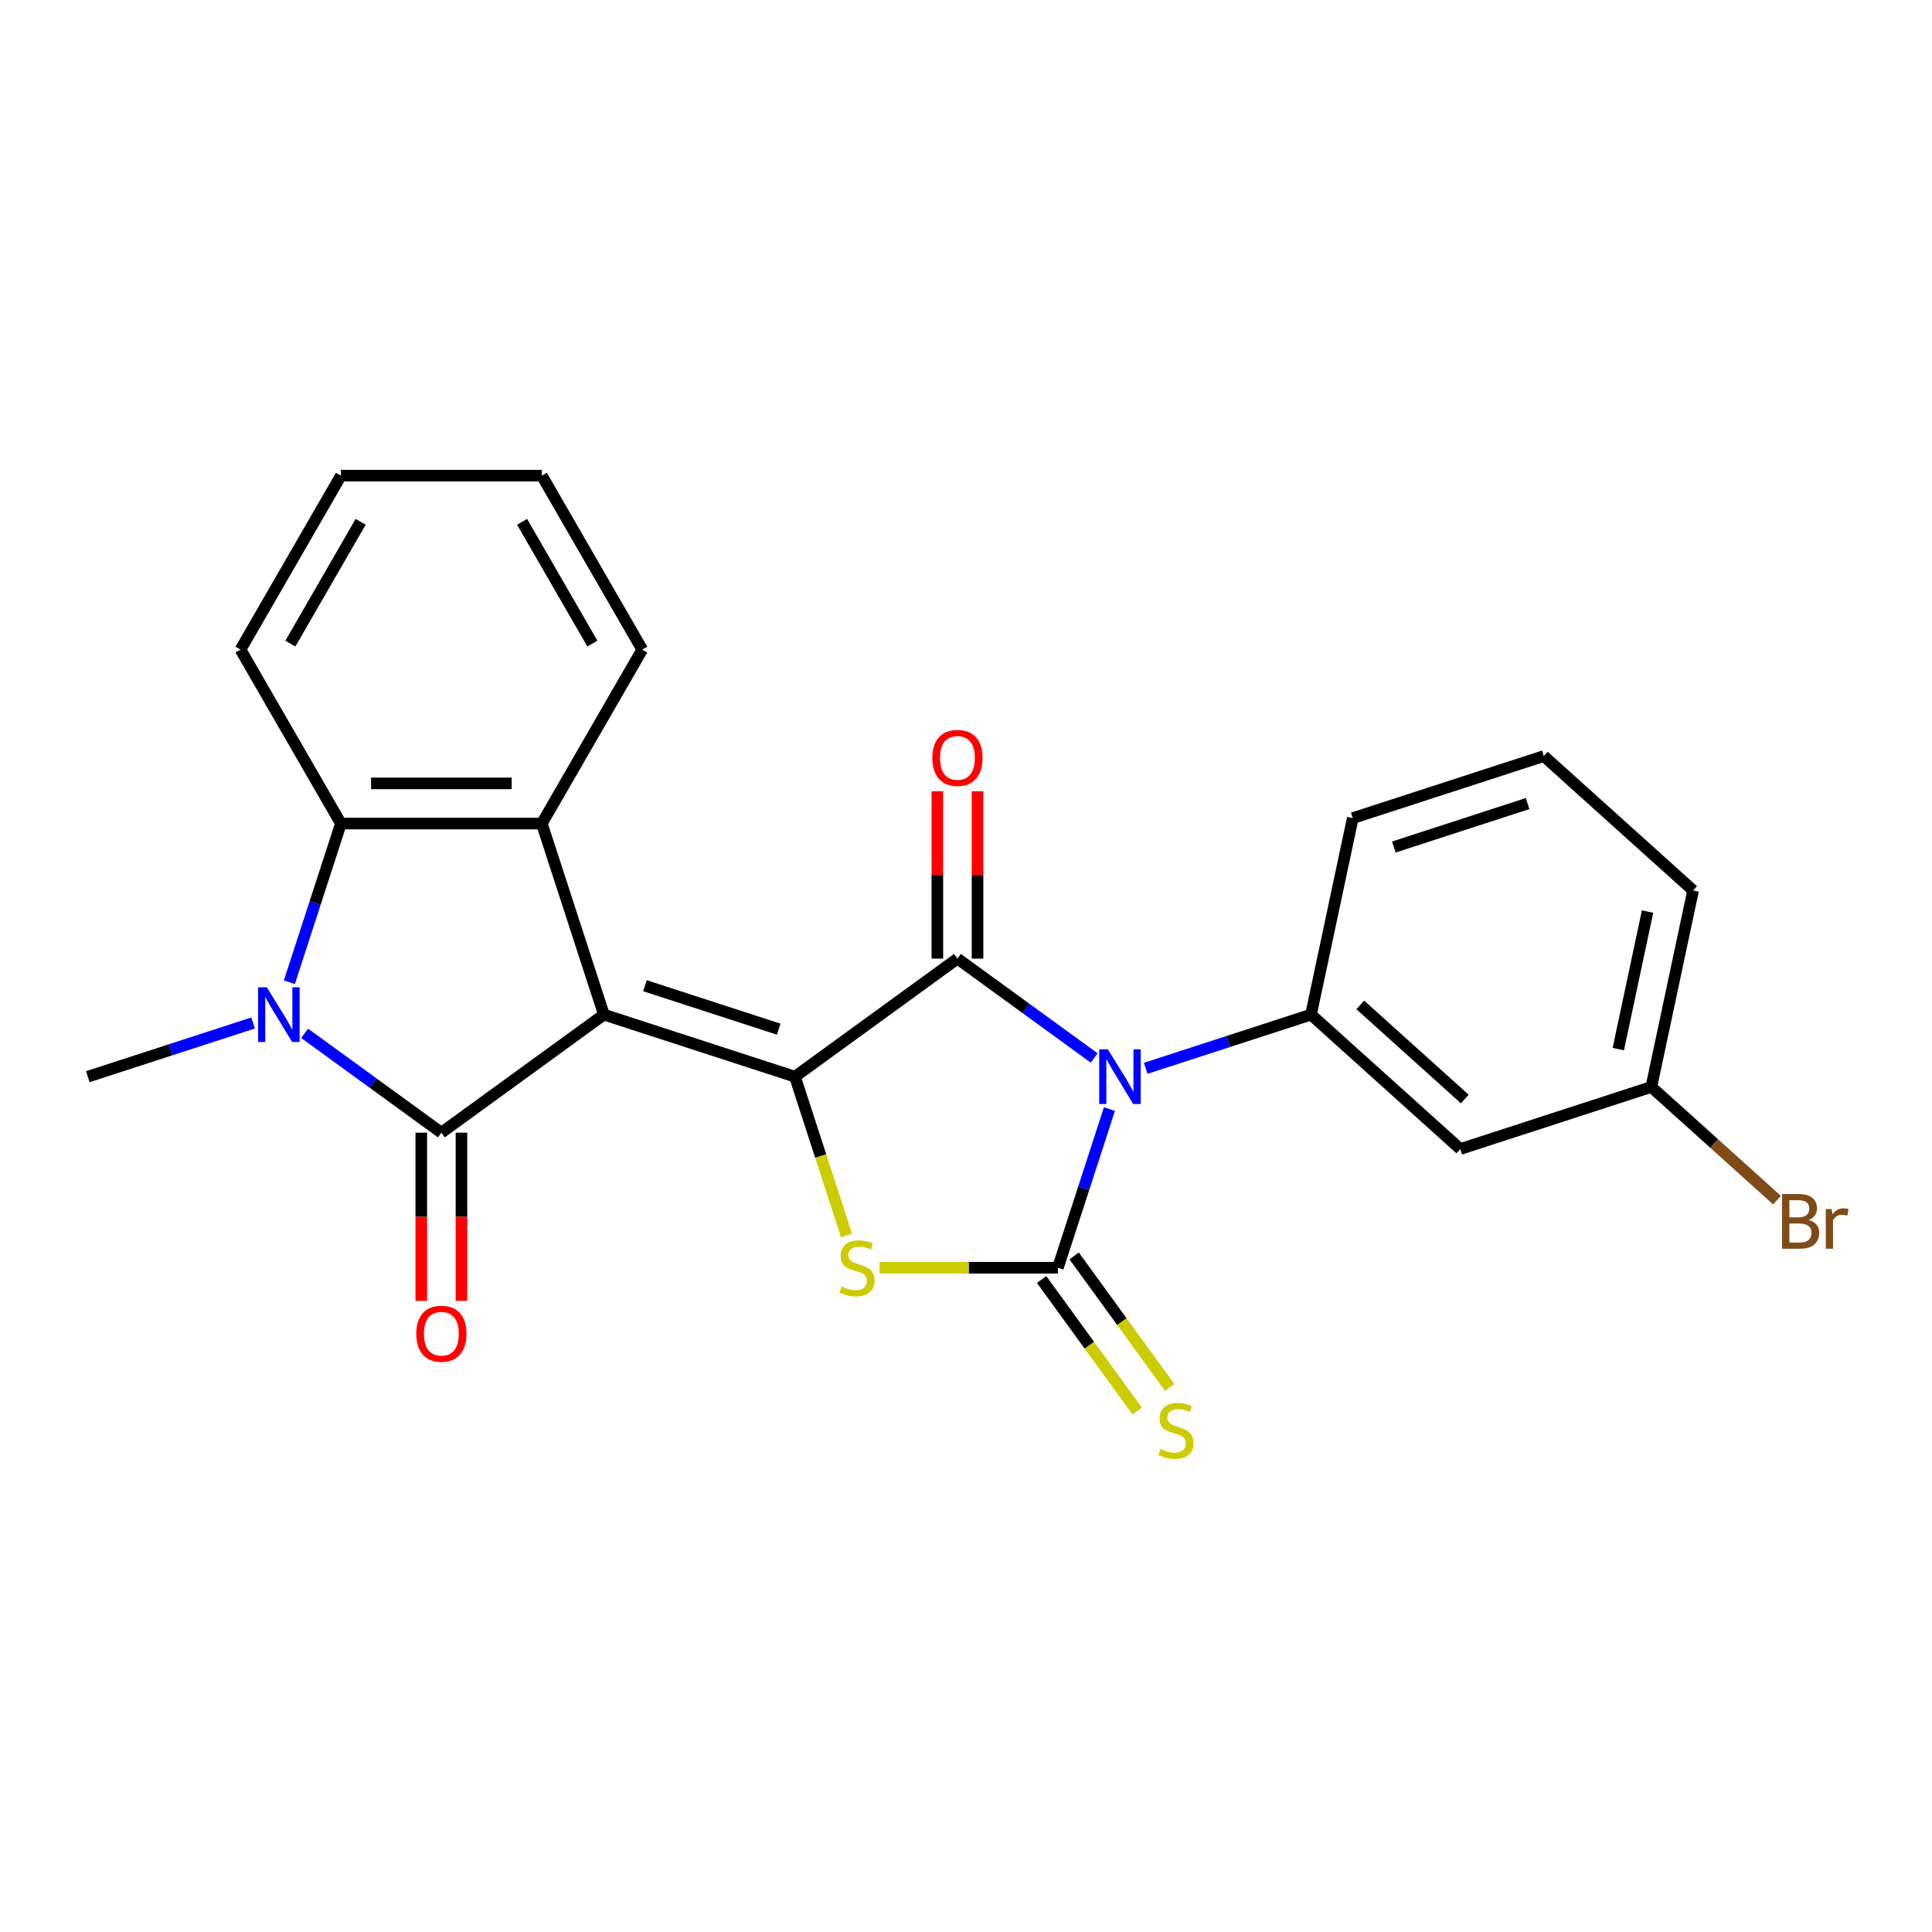 <?xml version='1.0' encoding='iso-8859-1'?>
<svg version='1.1' baseProfile='full'
              xmlns='http://www.w3.org/2000/svg'
                      xmlns:rdkit='http://www.rdkit.org/xml'
                      xmlns:xlink='http://www.w3.org/1999/xlink'
                  xml:space='preserve'
width='1000px' height='1000px' viewBox='0 0 1000 1000'>
<!-- END OF HEADER -->
<rect style='opacity:1.0;fill:#FFFFFF;stroke:none' width='1000' height='1000' x='0' y='0'> </rect>
<path class='bond-1' d='M 312.573,525.161 L 411.457,557.291' style='fill:none;fill-rule:evenodd;stroke:#000000;stroke-width:6px;stroke-linecap:butt;stroke-linejoin:miter;stroke-opacity:1' />
<path class='bond-1' d='M 333.831,510.204 L 403.051,532.694' style='fill:none;fill-rule:evenodd;stroke:#000000;stroke-width:6px;stroke-linecap:butt;stroke-linejoin:miter;stroke-opacity:1' />
<path class='bond-3' d='M 312.573,525.161 L 228.456,586.275' style='fill:none;fill-rule:evenodd;stroke:#000000;stroke-width:6px;stroke-linecap:butt;stroke-linejoin:miter;stroke-opacity:1' />
<path class='bond-7' d='M 312.573,525.161 L 280.443,426.276' style='fill:none;fill-rule:evenodd;stroke:#000000;stroke-width:6px;stroke-linecap:butt;stroke-linejoin:miter;stroke-opacity:1' />
<path class='bond-0' d='M 566.351,547.599 L 530.963,521.888' style='fill:none;fill-rule:evenodd;stroke:#0000FF;stroke-width:6px;stroke-linecap:butt;stroke-linejoin:miter;stroke-opacity:1' />
<path class='bond-0' d='M 530.963,521.888 L 495.574,496.177' style='fill:none;fill-rule:evenodd;stroke:#000000;stroke-width:6px;stroke-linecap:butt;stroke-linejoin:miter;stroke-opacity:1' />
<path class='bond-9' d='M 593.03,552.957 L 635.803,539.059' style='fill:none;fill-rule:evenodd;stroke:#0000FF;stroke-width:6px;stroke-linecap:butt;stroke-linejoin:miter;stroke-opacity:1' />
<path class='bond-9' d='M 635.803,539.059 L 678.575,525.161' style='fill:none;fill-rule:evenodd;stroke:#000000;stroke-width:6px;stroke-linecap:butt;stroke-linejoin:miter;stroke-opacity:1' />
<path class='bond-25' d='M 574.245,574.05 L 560.903,615.113' style='fill:none;fill-rule:evenodd;stroke:#0000FF;stroke-width:6px;stroke-linecap:butt;stroke-linejoin:miter;stroke-opacity:1' />
<path class='bond-25' d='M 560.903,615.113 L 547.561,656.176' style='fill:none;fill-rule:evenodd;stroke:#000000;stroke-width:6px;stroke-linecap:butt;stroke-linejoin:miter;stroke-opacity:1' />
<path class='bond-4' d='M 411.457,557.291 L 495.574,496.177' style='fill:none;fill-rule:evenodd;stroke:#000000;stroke-width:6px;stroke-linecap:butt;stroke-linejoin:miter;stroke-opacity:1' />
<path class='bond-5' d='M 411.457,557.291 L 424.806,598.374' style='fill:none;fill-rule:evenodd;stroke:#000000;stroke-width:6px;stroke-linecap:butt;stroke-linejoin:miter;stroke-opacity:1' />
<path class='bond-5' d='M 424.806,598.374 L 438.155,639.456' style='fill:none;fill-rule:evenodd;stroke:#CCCC00;stroke-width:6px;stroke-linecap:butt;stroke-linejoin:miter;stroke-opacity:1' />
<path class='bond-2' d='M 547.561,656.176 L 501.414,656.176' style='fill:none;fill-rule:evenodd;stroke:#000000;stroke-width:6px;stroke-linecap:butt;stroke-linejoin:miter;stroke-opacity:1' />
<path class='bond-2' d='M 501.414,656.176 L 455.266,656.176' style='fill:none;fill-rule:evenodd;stroke:#CCCC00;stroke-width:6px;stroke-linecap:butt;stroke-linejoin:miter;stroke-opacity:1' />
<path class='bond-10' d='M 539.149,662.287 L 563.867,696.308' style='fill:none;fill-rule:evenodd;stroke:#000000;stroke-width:6px;stroke-linecap:butt;stroke-linejoin:miter;stroke-opacity:1' />
<path class='bond-10' d='M 563.867,696.308 L 588.584,730.329' style='fill:none;fill-rule:evenodd;stroke:#CCCC00;stroke-width:6px;stroke-linecap:butt;stroke-linejoin:miter;stroke-opacity:1' />
<path class='bond-10' d='M 555.972,650.064 L 580.69,684.085' style='fill:none;fill-rule:evenodd;stroke:#000000;stroke-width:6px;stroke-linecap:butt;stroke-linejoin:miter;stroke-opacity:1' />
<path class='bond-10' d='M 580.69,684.085 L 605.407,718.106' style='fill:none;fill-rule:evenodd;stroke:#CCCC00;stroke-width:6px;stroke-linecap:butt;stroke-linejoin:miter;stroke-opacity:1' />
<path class='bond-6' d='M 228.456,586.275 L 193.067,560.564' style='fill:none;fill-rule:evenodd;stroke:#000000;stroke-width:6px;stroke-linecap:butt;stroke-linejoin:miter;stroke-opacity:1' />
<path class='bond-6' d='M 193.067,560.564 L 157.679,534.853' style='fill:none;fill-rule:evenodd;stroke:#0000FF;stroke-width:6px;stroke-linecap:butt;stroke-linejoin:miter;stroke-opacity:1' />
<path class='bond-12' d='M 218.059,586.275 L 218.059,629.803' style='fill:none;fill-rule:evenodd;stroke:#000000;stroke-width:6px;stroke-linecap:butt;stroke-linejoin:miter;stroke-opacity:1' />
<path class='bond-12' d='M 218.059,629.803 L 218.059,673.33' style='fill:none;fill-rule:evenodd;stroke:#FF0000;stroke-width:6px;stroke-linecap:butt;stroke-linejoin:miter;stroke-opacity:1' />
<path class='bond-12' d='M 238.853,586.275 L 238.853,629.803' style='fill:none;fill-rule:evenodd;stroke:#000000;stroke-width:6px;stroke-linecap:butt;stroke-linejoin:miter;stroke-opacity:1' />
<path class='bond-12' d='M 238.853,629.803 L 238.853,673.33' style='fill:none;fill-rule:evenodd;stroke:#FF0000;stroke-width:6px;stroke-linecap:butt;stroke-linejoin:miter;stroke-opacity:1' />
<path class='bond-13' d='M 505.971,496.177 L 505.971,452.869' style='fill:none;fill-rule:evenodd;stroke:#000000;stroke-width:6px;stroke-linecap:butt;stroke-linejoin:miter;stroke-opacity:1' />
<path class='bond-13' d='M 505.971,452.869 L 505.971,409.562' style='fill:none;fill-rule:evenodd;stroke:#FF0000;stroke-width:6px;stroke-linecap:butt;stroke-linejoin:miter;stroke-opacity:1' />
<path class='bond-13' d='M 485.177,496.177 L 485.177,452.869' style='fill:none;fill-rule:evenodd;stroke:#000000;stroke-width:6px;stroke-linecap:butt;stroke-linejoin:miter;stroke-opacity:1' />
<path class='bond-13' d='M 485.177,452.869 L 485.177,409.562' style='fill:none;fill-rule:evenodd;stroke:#FF0000;stroke-width:6px;stroke-linecap:butt;stroke-linejoin:miter;stroke-opacity:1' />
<path class='bond-15' d='M 131,529.495 L 88.227,543.393' style='fill:none;fill-rule:evenodd;stroke:#0000FF;stroke-width:6px;stroke-linecap:butt;stroke-linejoin:miter;stroke-opacity:1' />
<path class='bond-15' d='M 88.227,543.393 L 45.455,557.291' style='fill:none;fill-rule:evenodd;stroke:#000000;stroke-width:6px;stroke-linecap:butt;stroke-linejoin:miter;stroke-opacity:1' />
<path class='bond-24' d='M 149.785,508.402 L 163.127,467.339' style='fill:none;fill-rule:evenodd;stroke:#0000FF;stroke-width:6px;stroke-linecap:butt;stroke-linejoin:miter;stroke-opacity:1' />
<path class='bond-24' d='M 163.127,467.339 L 176.469,426.276' style='fill:none;fill-rule:evenodd;stroke:#000000;stroke-width:6px;stroke-linecap:butt;stroke-linejoin:miter;stroke-opacity:1' />
<path class='bond-8' d='M 280.443,426.276 L 176.469,426.276' style='fill:none;fill-rule:evenodd;stroke:#000000;stroke-width:6px;stroke-linecap:butt;stroke-linejoin:miter;stroke-opacity:1' />
<path class='bond-8' d='M 264.847,405.482 L 192.065,405.482' style='fill:none;fill-rule:evenodd;stroke:#000000;stroke-width:6px;stroke-linecap:butt;stroke-linejoin:miter;stroke-opacity:1' />
<path class='bond-16' d='M 280.443,426.276 L 332.43,336.232' style='fill:none;fill-rule:evenodd;stroke:#000000;stroke-width:6px;stroke-linecap:butt;stroke-linejoin:miter;stroke-opacity:1' />
<path class='bond-19' d='M 176.469,426.276 L 124.482,336.232' style='fill:none;fill-rule:evenodd;stroke:#000000;stroke-width:6px;stroke-linecap:butt;stroke-linejoin:miter;stroke-opacity:1' />
<path class='bond-11' d='M 678.575,525.161 L 755.843,594.733' style='fill:none;fill-rule:evenodd;stroke:#000000;stroke-width:6px;stroke-linecap:butt;stroke-linejoin:miter;stroke-opacity:1' />
<path class='bond-11' d='M 704.08,520.144 L 758.167,568.844' style='fill:none;fill-rule:evenodd;stroke:#000000;stroke-width:6px;stroke-linecap:butt;stroke-linejoin:miter;stroke-opacity:1' />
<path class='bond-17' d='M 678.575,525.161 L 700.193,423.46' style='fill:none;fill-rule:evenodd;stroke:#000000;stroke-width:6px;stroke-linecap:butt;stroke-linejoin:miter;stroke-opacity:1' />
<path class='bond-14' d='M 755.843,594.733 L 854.728,562.604' style='fill:none;fill-rule:evenodd;stroke:#000000;stroke-width:6px;stroke-linecap:butt;stroke-linejoin:miter;stroke-opacity:1' />
<path class='bond-18' d='M 854.728,562.604 L 887.252,591.888' style='fill:none;fill-rule:evenodd;stroke:#000000;stroke-width:6px;stroke-linecap:butt;stroke-linejoin:miter;stroke-opacity:1' />
<path class='bond-18' d='M 887.252,591.888 L 919.776,621.173' style='fill:none;fill-rule:evenodd;stroke:#7F4C19;stroke-width:6px;stroke-linecap:butt;stroke-linejoin:miter;stroke-opacity:1' />
<path class='bond-27' d='M 854.728,562.604 L 876.345,460.902' style='fill:none;fill-rule:evenodd;stroke:#000000;stroke-width:6px;stroke-linecap:butt;stroke-linejoin:miter;stroke-opacity:1' />
<path class='bond-27' d='M 837.63,543.025 L 852.762,471.834' style='fill:none;fill-rule:evenodd;stroke:#000000;stroke-width:6px;stroke-linecap:butt;stroke-linejoin:miter;stroke-opacity:1' />
<path class='bond-22' d='M 332.43,336.232 L 280.443,246.189' style='fill:none;fill-rule:evenodd;stroke:#000000;stroke-width:6px;stroke-linecap:butt;stroke-linejoin:miter;stroke-opacity:1' />
<path class='bond-22' d='M 306.623,333.123 L 270.232,270.092' style='fill:none;fill-rule:evenodd;stroke:#000000;stroke-width:6px;stroke-linecap:butt;stroke-linejoin:miter;stroke-opacity:1' />
<path class='bond-20' d='M 700.193,423.46 L 799.078,391.33' style='fill:none;fill-rule:evenodd;stroke:#000000;stroke-width:6px;stroke-linecap:butt;stroke-linejoin:miter;stroke-opacity:1' />
<path class='bond-20' d='M 721.451,438.417 L 790.671,415.926' style='fill:none;fill-rule:evenodd;stroke:#000000;stroke-width:6px;stroke-linecap:butt;stroke-linejoin:miter;stroke-opacity:1' />
<path class='bond-26' d='M 124.482,336.232 L 176.469,246.189' style='fill:none;fill-rule:evenodd;stroke:#000000;stroke-width:6px;stroke-linecap:butt;stroke-linejoin:miter;stroke-opacity:1' />
<path class='bond-26' d='M 150.289,333.123 L 186.68,270.092' style='fill:none;fill-rule:evenodd;stroke:#000000;stroke-width:6px;stroke-linecap:butt;stroke-linejoin:miter;stroke-opacity:1' />
<path class='bond-21' d='M 799.078,391.33 L 876.345,460.902' style='fill:none;fill-rule:evenodd;stroke:#000000;stroke-width:6px;stroke-linecap:butt;stroke-linejoin:miter;stroke-opacity:1' />
<path class='bond-23' d='M 280.443,246.189 L 176.469,246.189' style='fill:none;fill-rule:evenodd;stroke:#000000;stroke-width:6px;stroke-linecap:butt;stroke-linejoin:miter;stroke-opacity:1' />
<path  class='atom-1' d='M 573.43 543.131
L 582.71 558.131
Q 583.63 559.611, 585.11 562.291
Q 586.59 564.971, 586.67 565.131
L 586.67 543.131
L 590.43 543.131
L 590.43 571.451
L 586.55 571.451
L 576.59 555.051
Q 575.43 553.131, 574.19 550.931
Q 572.99 548.731, 572.63 548.051
L 572.63 571.451
L 568.95 571.451
L 568.95 543.131
L 573.43 543.131
' fill='#0000FF'/>
<path  class='atom-6' d='M 435.587 665.896
Q 435.907 666.016, 437.227 666.576
Q 438.547 667.136, 439.987 667.496
Q 441.467 667.816, 442.907 667.816
Q 445.587 667.816, 447.147 666.536
Q 448.707 665.216, 448.707 662.936
Q 448.707 661.376, 447.907 660.416
Q 447.147 659.456, 445.947 658.936
Q 444.747 658.416, 442.747 657.816
Q 440.227 657.056, 438.707 656.336
Q 437.227 655.616, 436.147 654.096
Q 435.107 652.576, 435.107 650.016
Q 435.107 646.456, 437.507 644.256
Q 439.947 642.056, 444.747 642.056
Q 448.027 642.056, 451.747 643.616
L 450.827 646.696
Q 447.427 645.296, 444.867 645.296
Q 442.107 645.296, 440.587 646.456
Q 439.067 647.576, 439.107 649.536
Q 439.107 651.056, 439.867 651.976
Q 440.667 652.896, 441.787 653.416
Q 442.947 653.936, 444.867 654.536
Q 447.427 655.336, 448.947 656.136
Q 450.467 656.936, 451.547 658.576
Q 452.667 660.176, 452.667 662.936
Q 452.667 666.856, 450.027 668.976
Q 447.427 671.056, 443.067 671.056
Q 440.547 671.056, 438.627 670.496
Q 436.747 669.976, 434.507 669.056
L 435.587 665.896
' fill='#CCCC00'/>
<path  class='atom-7' d='M 138.079 511.001
L 147.359 526.001
Q 148.279 527.481, 149.759 530.161
Q 151.239 532.841, 151.319 533.001
L 151.319 511.001
L 155.079 511.001
L 155.079 539.321
L 151.199 539.321
L 141.239 522.921
Q 140.079 521.001, 138.839 518.801
Q 137.639 516.601, 137.279 515.921
L 137.279 539.321
L 133.599 539.321
L 133.599 511.001
L 138.079 511.001
' fill='#0000FF'/>
<path  class='atom-11' d='M 600.675 750.012
Q 600.995 750.132, 602.315 750.692
Q 603.635 751.252, 605.075 751.612
Q 606.555 751.932, 607.995 751.932
Q 610.675 751.932, 612.235 750.652
Q 613.795 749.332, 613.795 747.052
Q 613.795 745.492, 612.995 744.532
Q 612.235 743.572, 611.035 743.052
Q 609.835 742.532, 607.835 741.932
Q 605.315 741.172, 603.795 740.452
Q 602.315 739.732, 601.235 738.212
Q 600.195 736.692, 600.195 734.132
Q 600.195 730.572, 602.595 728.372
Q 605.035 726.172, 609.835 726.172
Q 613.115 726.172, 616.835 727.732
L 615.915 730.812
Q 612.515 729.412, 609.955 729.412
Q 607.195 729.412, 605.675 730.572
Q 604.155 731.692, 604.195 733.652
Q 604.195 735.172, 604.955 736.092
Q 605.755 737.012, 606.875 737.532
Q 608.035 738.052, 609.955 738.652
Q 612.515 739.452, 614.035 740.252
Q 615.555 741.052, 616.635 742.692
Q 617.755 744.292, 617.755 747.052
Q 617.755 750.972, 615.115 753.092
Q 612.515 755.172, 608.155 755.172
Q 605.635 755.172, 603.715 754.612
Q 601.835 754.092, 599.595 753.172
L 600.675 750.012
' fill='#CCCC00'/>
<path  class='atom-13' d='M 215.456 690.329
Q 215.456 683.529, 218.816 679.729
Q 222.176 675.929, 228.456 675.929
Q 234.736 675.929, 238.096 679.729
Q 241.456 683.529, 241.456 690.329
Q 241.456 697.209, 238.056 701.129
Q 234.656 705.009, 228.456 705.009
Q 222.216 705.009, 218.816 701.129
Q 215.456 697.249, 215.456 690.329
M 228.456 701.809
Q 232.776 701.809, 235.096 698.929
Q 237.456 696.009, 237.456 690.329
Q 237.456 684.769, 235.096 681.969
Q 232.776 679.129, 228.456 679.129
Q 224.136 679.129, 221.776 681.929
Q 219.456 684.729, 219.456 690.329
Q 219.456 696.049, 221.776 698.929
Q 224.136 701.809, 228.456 701.809
' fill='#FF0000'/>
<path  class='atom-14' d='M 482.574 392.283
Q 482.574 385.483, 485.934 381.683
Q 489.294 377.883, 495.574 377.883
Q 501.854 377.883, 505.214 381.683
Q 508.574 385.483, 508.574 392.283
Q 508.574 399.163, 505.174 403.083
Q 501.774 406.963, 495.574 406.963
Q 489.334 406.963, 485.934 403.083
Q 482.574 399.203, 482.574 392.283
M 495.574 403.763
Q 499.894 403.763, 502.214 400.883
Q 504.574 397.963, 504.574 392.283
Q 504.574 386.723, 502.214 383.923
Q 499.894 381.083, 495.574 381.083
Q 491.254 381.083, 488.894 383.883
Q 486.574 386.683, 486.574 392.283
Q 486.574 398.003, 488.894 400.883
Q 491.254 403.763, 495.574 403.763
' fill='#FF0000'/>
<path  class='atom-19' d='M 936.135 631.456
Q 938.855 632.216, 940.215 633.896
Q 941.615 635.536, 941.615 637.976
Q 941.615 641.896, 939.095 644.136
Q 936.615 646.336, 931.895 646.336
L 922.375 646.336
L 922.375 618.016
L 930.735 618.016
Q 935.575 618.016, 938.015 619.976
Q 940.455 621.936, 940.455 625.536
Q 940.455 629.816, 936.135 631.456
M 926.175 621.216
L 926.175 630.096
L 930.735 630.096
Q 933.535 630.096, 934.975 628.976
Q 936.455 627.816, 936.455 625.536
Q 936.455 621.216, 930.735 621.216
L 926.175 621.216
M 931.895 643.136
Q 934.655 643.136, 936.135 641.816
Q 937.615 640.496, 937.615 637.976
Q 937.615 635.656, 935.975 634.496
Q 934.375 633.296, 931.295 633.296
L 926.175 633.296
L 926.175 643.136
L 931.895 643.136
' fill='#7F4C19'/>
<path  class='atom-19' d='M 948.055 625.776
L 948.495 628.616
Q 950.655 625.416, 954.175 625.416
Q 955.295 625.416, 956.815 625.816
L 956.215 629.176
Q 954.495 628.776, 953.535 628.776
Q 951.855 628.776, 950.735 629.456
Q 949.655 630.096, 948.775 631.656
L 948.775 646.336
L 945.015 646.336
L 945.015 625.776
L 948.055 625.776
' fill='#7F4C19'/>
</svg>
